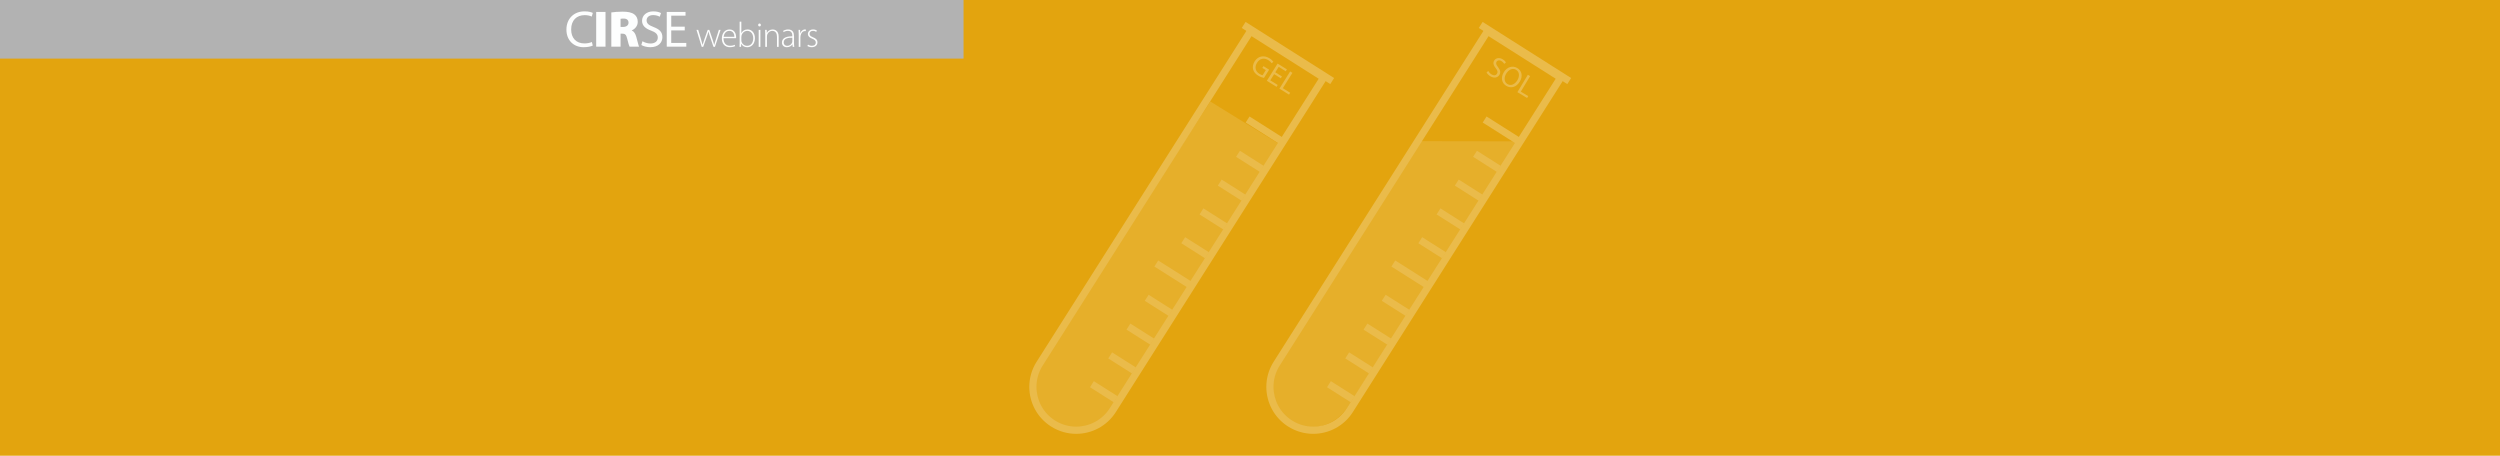 <?xml version="1.0" encoding="UTF-8"?> <svg xmlns="http://www.w3.org/2000/svg" xmlns:xlink="http://www.w3.org/1999/xlink" id="Ebene_1" data-name="Ebene 1" width="1920" height="350" viewBox="0 0 1920 350"><defs><style> .cls-1 { clip-path: url(#clippath-4); } .cls-2 { fill: #fff; } .cls-3 { opacity: .25; } .cls-4 { fill: none; } .cls-5 { fill: #b2b2b2; } .cls-6 { clip-path: url(#clippath-1); } .cls-7 { clip-path: url(#clippath-5); } .cls-8 { clip-path: url(#clippath-3); } .cls-9 { fill: #e3a40e; } .cls-10 { clip-path: url(#clippath-2); } .cls-11 { opacity: .47; } .cls-12 { clip-path: url(#clippath); } .cls-13 { fill: #fdfefe; } </style><clipPath id="clippath"><rect class="cls-4" width="1920" height="350"></rect></clipPath><clipPath id="clippath-1"><rect class="cls-4" width="1920" height="350"></rect></clipPath><clipPath id="clippath-2"><rect class="cls-4" x="765.5" y="-5.17" width="466.13" height="339.33"></rect></clipPath><clipPath id="clippath-3"><rect class="cls-4" x="783.62" y="69.98" width="209.41" height="259.82"></rect></clipPath><clipPath id="clippath-4"><rect class="cls-4" x="968.47" y="100.44" width="207.91" height="228.65"></rect></clipPath><clipPath id="clippath-5"><rect class="cls-4" width="1920" height="350"></rect></clipPath></defs><g class="cls-12"><rect class="cls-9" width="1920" height="350"></rect><g class="cls-6"><g class="cls-3"><g class="cls-10"><path class="cls-2" d="M808.72,325.24l1.47-2.33c-9.17-5.81-14.18-15.7-14.18-25.81,0-5.59,1.53-11.24,4.75-16.31L961.18,27.78l51.56,32.69-160.42,253.01c-5.82,9.17-15.7,14.18-25.81,14.18-5.59,0-11.24-1.53-16.31-4.75l-1.47,2.33-1.48,2.33c5.98,3.79,12.67,5.61,19.26,5.61,11.92,0,23.6-5.92,30.46-16.74L1020.34,58.77l-60.86-38.59-163.37,257.66c-3.79,5.98-5.61,12.67-5.61,19.26,0,11.92,5.92,23.6,16.74,30.46l1.48-2.33Z"></path><g class="cls-11"><g class="cls-8"><path class="cls-13" d="M929.56,77.98l-131.63,201.32c-9.62,15.17-5.82,34.82,8.49,43.89h0c5.8,3.68,12.84,5.62,19.81,5.62,10.21,0,20.26-4.18,25.98-13.2l131.82-203.97-54.46-33.66Z"></path></g></g><polyline class="cls-2" points="953.66 21.48 1021.64 64.58 1024.59 59.93 956.61 16.83"></polyline><polyline class="cls-2" points="886.57 204.7 912.71 221.28 915.66 216.63 889.52 200.05"></polyline><polyline class="cls-2" points="956.69 94.11 982.83 110.69 985.78 106.04 959.64 89.46"></polyline><polyline class="cls-2" points="879.19 231.03 897.49 242.64 900.44 237.99 882.14 226.38"></polyline><polyline class="cls-2" points="865.16 253.15 883.46 264.75 886.41 260.1 868.11 248.5"></polyline><polyline class="cls-2" points="851.14 275.27 869.44 286.87 872.39 282.22 854.09 270.62"></polyline><polyline class="cls-2" points="837.12 297.39 855.42 308.99 858.37 304.34 840.07 292.74"></polyline><polyline class="cls-2" points="949.31 120.44 967.61 132.05 970.56 127.4 952.26 115.79"></polyline><polyline class="cls-2" points="935.28 142.56 953.58 154.17 956.53 149.51 938.23 137.91"></polyline><polyline class="cls-2" points="921.26 164.68 939.56 176.28 942.51 171.63 924.21 160.03"></polyline><polyline class="cls-2" points="907.24 186.8 925.54 198.4 928.49 193.75 910.19 182.15"></polyline><path class="cls-2" d="M970.73,59.85c-.95-.18-2.75-.71-4.53-1.82-2-1.25-3.33-2.79-3.85-4.83-.45-1.81-.06-4.01,1.23-6.07,2.46-3.94,6.99-5.12,11.42-2.35,1.53.95,2.54,2.05,2.93,2.68l-1.3,1.12c-.5-.77-1.23-1.56-2.57-2.39-3.22-2.01-6.56-1.32-8.63,1.99-2.1,3.35-1.33,6.58,1.76,8.52,1.12.7,1.98,1.02,2.5,1.07l2.46-3.94-2.67-1.67.86-1.37,4.35,2.72-3.97,6.35Z"></path><polygon class="cls-2" points="983.65 60.13 978.53 56.93 975.56 61.69 981.28 65.27 980.39 66.7 972.93 62.05 981.19 48.83 988.35 53.3 987.45 54.74 982.02 51.34 979.41 55.52 984.53 58.72 983.65 60.13"></polygon><polygon class="cls-2" points="990.84 54.86 992.57 55.94 985.21 67.72 990.85 71.25 989.96 72.68 982.59 68.08 990.84 54.86"></polygon><path class="cls-2" d="M990.76,325.24l1.47-2.33c-9.17-5.81-14.18-15.7-14.18-25.81,0-5.59,1.53-11.24,4.75-16.31l160.42-253.01,51.56,32.69-160.42,253.01c-5.81,9.17-15.69,14.18-25.81,14.18-5.59,0-11.24-1.53-16.31-4.75l-1.47,2.33-1.48,2.33c5.98,3.79,12.67,5.61,19.26,5.61,11.92,0,23.6-5.92,30.46-16.74l163.37-257.66-60.86-38.59-163.37,257.66c-3.79,5.98-5.61,12.67-5.61,19.26,0,11.92,5.92,23.6,16.74,30.46l1.48-2.33Z"></path><g class="cls-11"><g class="cls-1"><path class="cls-13" d="M1089.83,108.44l-106.87,170.4c-9.84,15.52-6.09,35.54,8.37,44.71,4.86,3.08,10.3,4.54,15.77,4.54,10.81,0,21.7-5.73,28.24-16.04l132.03-203.48-77.54-.13Z"></path></g></g><polyline class="cls-2" points="1135.71 21.48 1203.68 64.58 1206.63 59.93 1138.66 16.83"></polyline><polyline class="cls-2" points="1068.61 204.7 1094.75 221.28 1097.7 216.63 1071.56 200.05"></polyline><polyline class="cls-2" points="1138.73 94.11 1164.87 110.69 1167.82 106.04 1141.68 89.46"></polyline><polyline class="cls-2" points="1061.23 231.03 1079.53 242.64 1082.48 237.99 1064.18 226.38"></polyline><polyline class="cls-2" points="1047.21 253.15 1065.51 264.75 1068.46 260.1 1050.16 248.5"></polyline><polyline class="cls-2" points="1033.18 275.27 1051.48 286.87 1054.43 282.22 1036.13 270.62"></polyline><polyline class="cls-2" points="1019.16 297.39 1037.46 308.99 1040.41 304.34 1022.11 292.73"></polyline><polyline class="cls-2" points="1131.35 120.44 1149.65 132.05 1152.6 127.4 1134.3 115.79"></polyline><polyline class="cls-2" points="1117.33 142.56 1135.63 154.17 1138.58 149.51 1120.28 137.91"></polyline><polyline class="cls-2" points="1103.3 164.68 1121.6 176.28 1124.55 171.63 1106.25 160.03"></polyline><polyline class="cls-2" points="1089.28 186.8 1107.58 198.4 1110.53 193.75 1092.23 182.15"></polyline><path class="cls-2" d="M1142.99,54.48c.49.94,1.37,1.98,2.56,2.7,1.76,1.06,3.34.77,4.15-.58.75-1.25.48-2.41-.92-4.17-1.73-2.06-2.38-4.02-1.26-5.89,1.25-2.08,3.9-2.59,6.5-1.03,1.35.81,2.17,1.73,2.55,2.4l-1.33,1.14c-.26-.51-.93-1.42-2.14-2.15-1.82-1.1-3.17-.42-3.72.49-.74,1.23-.29,2.33,1.12,4.15,1.72,2.25,2.21,4,1.03,5.96-1.23,2.04-3.82,2.94-6.97,1.05-1.29-.77-2.46-2.02-2.88-2.92l1.31-1.15Z"></path><path class="cls-2" d="M1157.75,64.58c2.74,1.64,5.79.05,7.62-2.98,1.59-2.65,1.87-6.26-1-7.99-2.87-1.73-5.91.09-7.65,2.99-1.69,2.81-1.7,6.34,1.01,7.97h.02ZM1156.8,65.93c-3.55-2.13-4.36-6.34-1.93-10.38,2.55-4.24,6.83-5.44,10.4-3.3,3.67,2.2,4.34,6.41,1.96,10.38-2.75,4.58-7.02,5.36-10.41,3.32h-.02Z"></path><polygon class="cls-2" points="1173.39 57.42 1175.13 58.47 1167.98 70.38 1173.68 73.81 1172.81 75.25 1165.36 70.78 1173.39 57.42"></polygon></g></g></g><rect class="cls-5" width="740" height="45"></rect><g class="cls-7"><path class="cls-13" d="M525.9,20.49h-10.38v-8.44h10.97v-2.89h-14.42v26.7h15.01v-2.89h-11.57v-9.63h10.38v-2.85ZM492.55,34.55c1.43.95,4.24,1.7,6.81,1.7,6.3,0,9.35-3.57,9.35-7.68s-2.3-6.1-6.81-7.84c-3.68-1.43-5.31-2.65-5.31-5.15,0-1.82,1.39-4,5.03-4,2.42,0,4.2.79,5.07,1.27l.95-2.81c-1.19-.67-3.17-1.31-5.9-1.31-5.19,0-8.64,3.09-8.64,7.25,0,3.76,2.69,6.02,7.05,7.57,3.61,1.39,5.03,2.81,5.03,5.31,0,2.69-2.06,4.55-5.59,4.55-2.38,0-4.64-.79-6.18-1.74l-.87,2.89Z"></path><path class="cls-13" d="M476.6,14.43c.36-.08,1.07-.16,2.42-.16,2.38,0,3.68,1.15,3.68,3.13s-1.55,3.29-4.24,3.29h-1.86v-6.26ZM469.51,35.86h7.09v-10.02h1.15c2.22,0,3.21.67,3.92,3.84.75,3.33,1.47,5.39,1.86,6.18h7.29c-.52-1.03-1.39-4.91-2.18-7.65-.67-2.3-1.66-4-3.41-4.79v-.12c2.06-.79,4.56-3.13,4.56-6.46,0-2.57-.91-4.48-2.62-5.78-2.02-1.54-4.95-2.1-9.03-2.1-3.57,0-6.61.28-8.64.59v26.3ZM457.87,35.86h7.17V9.16h-7.17v26.7Z"></path><path class="cls-13" d="M454.53,32.25c-1.39.67-3.53,1.11-5.62,1.11-6.5,0-10.26-4.2-10.26-10.73,0-7.01,4.16-11.01,10.42-11.01,2.22,0,4.08.48,5.39,1.11l.83-2.81c-.91-.48-3.01-1.19-6.34-1.19-8.28,0-13.94,5.66-13.94,14.02s5.67,13.51,13.19,13.51c3.25,0,5.78-.63,7.05-1.27l-.71-2.73Z"></path><path class="cls-13" d="M620.08,35.35c.87.54,2.07.9,3.32.9,2.67,0,4.41-1.5,4.41-3.73,0-1.99-1.25-3.05-3.38-3.89-1.77-.74-2.69-1.31-2.69-2.67,0-1.2.87-2.26,2.53-2.26,1.31,0,2.15.46,2.61.79l.49-1.06c-.65-.46-1.69-.82-2.88-.82-2.53,0-4.03,1.63-4.03,3.54,0,1.58,1.17,2.75,3.32,3.57,1.88.76,2.75,1.52,2.75,2.97,0,1.36-.98,2.48-3.05,2.48-1.17,0-2.23-.46-2.94-.9l-.46,1.09ZM613.39,35.98h1.31v-7.21c0-.44.03-.87.11-1.25.35-2.1,1.63-3.65,3.43-3.65.24,0,.44,0,.63.03v-1.23c-.16-.03-.35-.05-.54-.05-1.77,0-3.13,1.28-3.7,2.94h-.08l-.05-2.64h-1.2c.08,1.28.11,2.61.11,3.92v9.14ZM608.5,31.79c0,.22-.03.52-.14.79-.44,1.28-1.69,2.61-3.86,2.61-1.36,0-2.61-.84-2.61-2.72,0-3.13,3.76-3.56,6.61-3.48v2.8ZM609.8,27.76c0-2.31-.73-5.14-4.52-5.14-1.17,0-2.64.33-3.84,1.11l.41.95c.95-.68,2.15-.98,3.29-.98,3.1-.03,3.35,2.56,3.35,3.84v.35c-5.33-.05-7.97,1.77-7.97,4.79,0,1.74,1.2,3.59,3.84,3.59,2.1,0,3.54-1.17,4.19-2.18h.06l.19,1.88h1.2c-.16-1.01-.19-2.07-.19-3.1v-5.12ZM587.7,35.98h1.31v-8.11c0-.41.08-.84.16-1.14.52-1.72,2.1-3.02,3.92-3.02,2.69,0,3.62,2.15,3.62,4.55v7.73h1.31v-7.84c0-4.9-3.32-5.52-4.57-5.52-2.12,0-3.78,1.17-4.49,2.64h-.05l-.08-2.34h-1.23c.08,1.03.11,1.93.11,3.13v9.93ZM583.29,20.31c.65,0,1.06-.52,1.06-1.12s-.44-1.14-1.03-1.14-1.06.54-1.06,1.14.41,1.12,1.01,1.12h.03ZM583.98,22.92h-1.31v13.06h1.31v-13.06ZM569.37,28.33c0-.46.08-.82.16-1.14.62-2.18,2.45-3.48,4.35-3.48,2.97,0,4.6,2.64,4.6,5.63,0,3.4-1.71,5.85-4.71,5.85-2.04,0-3.73-1.31-4.3-3.29-.08-.33-.11-.65-.11-.95v-2.61ZM568.06,32.93c0,.98-.03,2.12-.11,3.05h1.17l.11-2.34h.05c1.03,1.77,2.56,2.64,4.68,2.64,2.86,0,5.82-2.31,5.82-6.97,0-3.92-2.29-6.69-5.58-6.69-2.31,0-3.92,1.06-4.79,2.75h-.06v-8.73h-1.31v16.3ZM555.75,28.28c.24-2.01,1.47-4.57,4.35-4.57,3.16,0,3.92,2.75,3.89,4.57h-8.24ZM565.3,29.31c.05-.24.05-.44.05-.79,0-1.88-.82-5.9-5.09-5.9-3.37,0-5.88,2.72-5.88,7.07,0,3.84,2.34,6.56,6.09,6.56,2.29,0,3.62-.57,4.11-.84l-.33-1.01c-.74.35-1.72.74-3.62.74-2.69,0-4.98-1.66-4.98-5.82h9.63ZM534.89,22.92l4.03,13.06h1.14l2.58-7.24c.55-1.52,1.03-2.97,1.42-4.49h.05c.35,1.47.82,2.86,1.36,4.44l2.48,7.29h1.11l4.35-13.06h-1.33l-2.31,7.4c-.52,1.58-.92,2.88-1.2,4.11h-.05c-.33-1.23-.74-2.56-1.28-4.16l-2.5-7.35h-1.22l-2.61,7.43c-.52,1.5-.98,2.88-1.31,4.08h-.05c-.3-1.25-.68-2.56-1.11-4.08l-2.21-7.43h-1.33Z"></path></g></g></svg> 